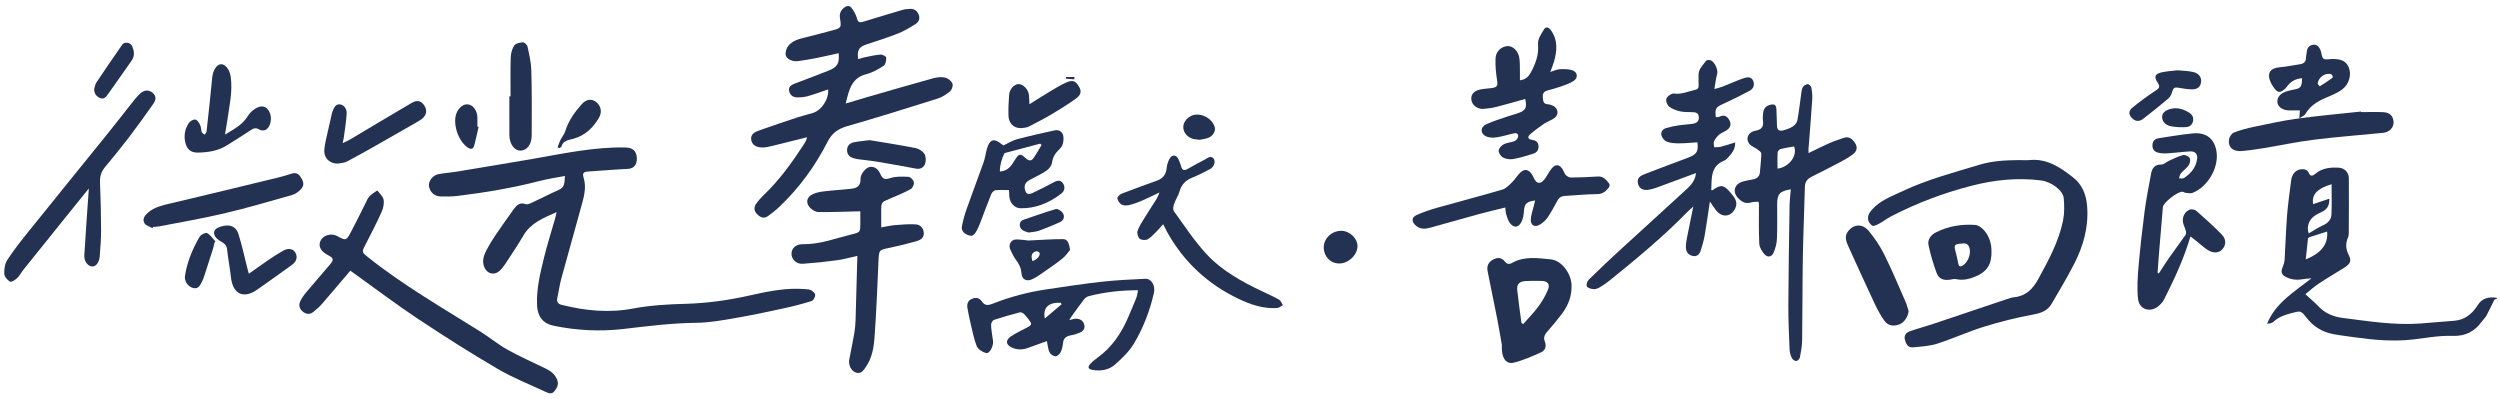 <svg width="414" height="66" viewBox="0 0 414 66" fill="none" xmlns="http://www.w3.org/2000/svg">
<path fill-rule="evenodd" clip-rule="evenodd" d="M413.466 49.491C413.256 49.56 413.045 49.628 413.076 49.618C412.585 50.609 412.187 51.465 411.739 52.293C411.561 52.621 411.259 52.878 411.038 53.186C409.819 54.888 408.297 55.707 406.081 55.624C403.951 55.544 401.798 55.962 399.66 56.211C396.419 56.587 393.206 56.32 389.998 55.863C388.788 55.691 387.572 55.553 386.372 55.328C384.558 54.987 383.081 54.062 381.944 52.592C381.054 51.442 380.989 51.459 379.593 51.817C378.453 52.109 377.368 52.46 376.479 53.294C376.233 53.524 375.819 53.574 375.426 53.617C376.822 50.179 379.852 48.375 382.787 46.09C382.16 46.149 381.751 46.158 381.354 46.231C380.346 46.417 379.388 46.318 378.474 45.832C377.8 45.474 377.702 44.974 377.986 44.296C378.16 43.881 378.306 43.428 378.334 42.983C378.483 40.567 378.541 38.144 378.731 35.73C378.886 33.761 379.175 31.802 379.419 29.841C379.538 28.882 380.144 28.159 380.942 28.048C381.511 27.968 382.073 28.03 382.346 28.651C382.616 29.267 382.989 29.143 383.372 28.814C384.52 27.827 385.895 27.689 387.311 27.77C388.24 27.823 388.96 28.552 388.967 29.485C388.99 32.544 388.969 35.605 388.957 38.664C388.956 38.865 388.932 39.084 388.853 39.265C388.41 40.276 388.422 41.198 388.955 42.234C389.468 43.234 389.2 43.702 388.13 44.383C386.755 45.257 385.336 46.061 383.981 46.965C383.165 47.508 382.437 48.183 381.765 48.722C382.511 49.407 383.267 50.023 383.93 50.727C385.031 51.896 386.423 52.458 387.944 52.648C392.213 53.183 396.475 53.889 400.806 53.57C402.691 53.431 404.575 53.266 406.46 53.114C408.185 52.974 409.409 51.957 410.257 50.601C411.073 49.295 412.155 49.136 413.466 49.317C413.466 49.375 413.466 49.433 413.466 49.491ZM386.111 30.503C383.631 31.244 382.79 32.295 383.057 33.804C383.933 33.509 384.807 33.216 385.73 32.906C385.798 34.156 385.252 34.778 384.335 35.166C383.964 35.324 383.599 35.522 383.272 35.757C382.296 36.456 381.94 37.657 382.331 38.645C383.123 38.191 383.894 37.664 384.734 37.292C385.549 36.931 386.048 36.339 386.087 35.521C386.166 33.871 386.111 32.215 386.111 30.503ZM385.372 38.341C384.364 38.66 383.408 38.955 382.458 39.272C382.348 39.309 382.21 39.454 382.197 39.563C382.067 40.652 381.96 41.745 381.835 42.944C384.135 42.063 385.607 40.568 385.372 38.341Z" fill="#233253"/>
<path fill-rule="evenodd" clip-rule="evenodd" d="M93.555 29.135C92.093 29.421 90.72 29.619 89.385 29.963C84.899 31.119 80.346 31.891 75.753 32.444C74.832 32.554 73.892 32.556 72.962 32.538C71.927 32.519 71.145 31.762 71.029 30.767C70.942 30.025 71.638 29.045 72.537 28.857C73.585 28.637 74.667 28.583 75.726 28.408C79.936 27.712 84.146 27.015 88.35 26.287C93.359 25.418 98.338 24.335 103.466 24.417C104.264 24.43 104.977 24.626 105.29 25.348C105.496 25.821 105.52 26.482 105.364 26.977C105.185 27.548 104.717 27.932 103.976 27.966C101.768 28.069 99.564 28.268 97.356 28.408C96.685 28.451 96.409 28.666 96.64 29.393C97.182 31.101 96.65 32.745 96.209 34.371C95.142 38.301 94.016 42.215 92.949 46.145C92.668 47.182 92.533 48.258 92.297 49.309C92.153 49.951 92.374 50.326 92.996 50.481C96.897 51.453 100.787 51.857 104.82 51.095C107.662 50.557 110.597 50.39 113.497 50.312C117.123 50.214 120.667 49.715 124.195 48.918C127.228 48.233 130.284 47.604 133.432 47.888C133.746 47.916 134.101 47.926 134.354 48.081C134.635 48.253 135.017 48.594 135.002 48.84C134.981 49.196 134.711 49.751 134.427 49.84C132.937 50.309 131.419 50.706 129.892 51.038C127.167 51.628 124.439 52.215 121.693 52.686C119.577 53.05 117.432 53.433 115.295 53.457C111.263 53.501 107.288 54.002 103.299 54.472C99.398 54.931 95.505 54.736 91.655 53.936C89.909 53.574 89.023 52.401 88.937 50.578C88.808 47.829 89.473 45.196 90.115 42.57C90.646 40.399 91.333 38.267 91.946 36.115C92.023 35.847 92.073 35.572 92.175 35.125C89.982 36.1 87.915 36.898 86.687 38.988C85.742 40.595 84.701 42.145 83.678 43.703C83.393 44.137 83.061 44.562 82.672 44.9C81.804 45.655 80.638 45.318 80.201 44.245C79.798 43.257 80.083 42.341 80.531 41.476C80.972 40.625 81.474 39.799 82.012 39.004C83.007 37.532 84.039 36.085 85.073 34.64C85.552 33.97 86.085 33.456 87.052 33.806C87.338 33.909 87.777 33.702 88.105 33.55C89.604 32.853 91.075 32.093 92.585 31.42C93.592 30.97 93.462 30.124 93.555 29.135Z" fill="#233253"/>
<path fill-rule="evenodd" clip-rule="evenodd" d="M137.135 14.813C136.015 15.189 134.904 15.601 133.768 15.925C133.218 16.082 132.621 16.127 132.046 16.127C131.376 16.128 130.847 15.79 130.686 15.111C130.51 14.372 131.057 14.058 131.618 13.84C133.486 13.114 135.374 12.44 137.232 11.69C138.694 11.1 139.057 10.431 138.871 8.811C137.656 9.078 136.454 9.362 135.243 9.602C134.217 9.805 133.185 9.989 132.148 10.123C131.187 10.247 130.154 9.735 130.095 9.035C130.056 8.572 130.237 7.991 130.523 7.621C131.261 6.666 132.41 6.438 133.518 6.162C135.011 5.79 136.495 5.387 137.982 4.994C139.256 4.658 139.359 4.527 139.115 3.141C138.973 2.333 139.16 1.73 139.833 1.234C140.313 0.881 140.745 0.919 141.048 1.353C141.408 1.869 141.764 2.44 141.91 3.039C142.081 3.746 142.406 3.77 142.969 3.596C145.132 2.93 147.298 2.272 149.47 1.634C149.854 1.522 150.268 1.496 150.671 1.472C151.352 1.432 151.837 1.729 152.115 2.371C152.414 3.061 152.149 3.635 151.615 3.979C150.692 4.572 149.73 5.142 148.714 5.545C147.014 6.219 145.266 6.774 143.526 7.341C142.246 7.758 141.896 8.291 142.118 9.796C142.479 9.689 142.821 9.559 143.174 9.489C144.05 9.314 144.927 9.107 145.813 9.039C146.131 9.014 146.748 9.337 146.755 9.519C146.773 9.982 146.666 10.675 146.352 10.881C145.462 11.465 144.486 12.021 143.466 12.281C140.963 12.919 140.599 14.936 140.05 17.139C141.364 16.748 142.515 16.398 143.671 16.065C147.296 15.019 150.917 13.961 154.554 12.957C155.184 12.783 155.911 12.714 156.535 12.854C156.998 12.958 157.536 13.407 157.725 13.84C157.865 14.163 157.633 14.864 157.332 15.119C156.726 15.631 156.005 16.094 155.254 16.331C150.296 17.895 145.332 19.449 140.334 20.882C138.824 21.316 137.784 22.023 137.063 23.443C135.002 27.504 132.336 31.14 129.03 34.283C128.462 34.822 127.831 35.3 127.2 35.766C126.492 36.288 125.889 35.994 125.348 35.438C124.809 34.884 124.838 34.269 125.251 33.695C125.623 33.178 126.059 32.698 126.52 32.256C129.107 29.778 131.172 26.889 133.121 23.905C133.263 23.687 133.386 23.454 133.499 23.218C133.561 23.09 133.581 22.943 133.64 22.73C131.771 23.198 129.96 23.657 128.145 24.101C127.611 24.231 127.07 24.371 126.525 24.414C125.364 24.505 124.542 24.048 124.405 23.183C124.244 22.158 125.073 21.833 125.805 21.571C127.911 20.818 130.034 20.111 132.157 19.409C132.956 19.145 133.779 18.958 134.586 18.718C136.061 18.276 137.296 16.371 137.135 14.813Z" fill="#233253"/>
<path fill-rule="evenodd" clip-rule="evenodd" d="M334.378 26.512C334.961 26.512 335.548 26.559 336.125 26.504C339.011 26.227 341.202 27.736 343.296 29.372C344.842 30.58 345.501 32.286 345.639 34.259C345.878 37.667 344.983 40.8 343.452 43.766C342.305 45.988 341.014 48.136 339.754 50.297C339.072 51.465 338.003 51.854 336.662 52.098C333.929 52.594 331.216 53.277 328.561 54.099C325.931 54.913 323.41 56.079 320.787 56.919C319.514 57.327 318.121 57.39 316.773 57.519C315.944 57.599 315.631 56.944 315.451 56.259C315.269 55.563 315.642 55.087 316.228 54.877C317.482 54.429 318.773 54.091 320.036 53.669C324.138 52.3 328.233 50.913 332.332 49.538C332.718 49.409 333.112 49.262 333.511 49.225C335.456 49.044 336.615 47.889 337.513 46.25C339.22 43.13 340.937 40.012 341.647 36.489C341.885 35.309 341.861 34.043 341.755 32.834C341.642 31.531 339.711 30.094 337.98 29.878C334.12 29.395 330.337 29.779 326.569 30.742C321.902 31.936 317.433 33.616 313.161 35.83C312.492 36.177 311.89 36.652 311.227 37.013C310.865 37.209 310.3 37.52 310.073 37.379C309.49 37.019 309.192 36.361 309.416 35.636C309.514 35.318 309.736 35.02 309.959 34.763C311.327 33.186 313.25 32.514 315.06 31.658C319.152 29.721 323.511 28.581 327.821 27.276C329.988 26.62 332.168 26.535 334.378 26.512Z" fill="#233253"/>
<path fill-rule="evenodd" clip-rule="evenodd" d="M280.861 28.655C278.932 29.37 277.149 30.04 275.359 30.691C274.624 30.958 273.89 31.266 273.128 31.409C272.096 31.603 271.469 31.234 271.256 30.429C271.005 29.481 271.675 29.097 272.373 28.826C274.702 27.923 277.044 27.053 279.384 26.177C280.987 25.576 281.284 25.143 281.094 23.568C280.066 23.631 279.033 23.738 278 23.74C277.339 23.741 276.64 23.69 276.031 23.465C275.653 23.325 275.264 22.859 275.144 22.46C274.965 21.864 275.338 21.373 275.942 21.199C276.609 21.007 277.293 20.864 277.979 20.758C278.724 20.643 279.482 20.613 280.231 20.514C281.161 20.392 281.51 19.893 281.244 18.997C281.19 18.812 280.847 18.621 280.621 18.598C279.869 18.522 279.09 18.615 278.357 18.466C277.671 18.326 276.949 18.07 276.401 17.655C276.076 17.408 275.816 16.655 275.96 16.313C276.127 15.917 276.808 15.439 277.199 15.492C278.454 15.66 279.53 15.145 280.679 14.89C281.138 14.789 281.319 14.603 281.291 14.133C281.258 13.581 281.296 13.024 281.278 12.47C281.244 11.426 282.004 10.796 282.54 10.06C282.633 9.931 282.984 9.912 283.19 9.959C283.923 10.125 284.571 11.585 284.358 12.3C284.149 13 284.079 13.742 283.897 14.748C284.541 14.559 284.912 14.479 285.26 14.342C286.42 13.885 287.558 13.364 288.735 12.955C289.303 12.758 290.026 12.649 290.331 13.386C290.604 14.046 290.384 14.694 289.731 15.037C288.294 15.791 286.847 16.531 285.369 17.197C284.141 17.75 283.979 17.936 284.139 19.403C284.351 19.377 284.591 19.406 284.769 19.314C285.512 18.935 286.005 19.243 286.366 19.873C286.748 20.538 286.576 21.122 285.965 21.546C285.561 21.826 285.065 21.984 284.694 22.297C284.345 22.593 284.034 22.988 283.846 23.403C283.724 23.672 283.852 24.056 283.868 24.388C284.234 24.363 284.614 24.393 284.963 24.304C285.725 24.11 286.472 23.855 287.353 23.586C287.362 24.817 286.736 25.441 286.164 26.085C285.991 26.278 285.793 26.494 285.562 26.584C283.205 27.505 283.483 29.566 283.384 31.482C283.479 31.491 283.553 31.522 283.587 31.498C284.946 30.533 285.465 30.566 286.583 31.918C287.177 32.637 287.89 33.414 287.36 34.502C286.652 35.958 285.164 36.097 284.154 34.798C283.804 34.349 283.501 33.862 283.156 33.364C282.868 35.28 282.621 37.115 282.306 38.938C282.158 39.794 281.914 40.638 281.645 41.466C281.456 42.047 281.09 42.528 280.362 42.397C279.588 42.256 279.207 41.703 279.182 40.974C279.163 40.399 279.28 39.812 279.39 39.241C279.696 37.649 280.03 36.062 280.408 34.205C279.979 34.596 279.689 34.833 279.43 35.099C275.452 39.18 271.069 42.8 266.647 46.376C266.105 46.815 265.529 47.22 264.931 47.575C264.618 47.761 264.212 47.915 263.865 47.885C263.474 47.85 262.915 47.686 262.776 47.406C262.647 47.145 262.861 46.54 263.12 46.287C264.91 44.536 266.734 42.818 268.579 41.125C272.164 37.834 275.785 34.582 279.357 31.276C280.057 30.627 280.736 29.885 280.861 28.655Z" fill="#233253"/>
<path fill-rule="evenodd" clip-rule="evenodd" d="M299.488 25.356C300.732 24.756 301.836 24.19 302.969 23.691C303.737 23.353 304.543 23.099 305.339 22.827C306.24 22.518 306.784 23.048 307.215 23.714C307.677 24.43 307.459 25.091 306.829 25.561C306.203 26.028 305.523 26.431 304.832 26.797C303.239 27.641 301.631 28.458 300.016 29.261C299.299 29.617 298.908 30.103 298.888 30.955C298.795 34.865 298.615 38.773 298.549 42.683C298.472 47.237 298.499 51.793 298.436 56.348C298.422 57.3 298.244 58.257 298.063 59.195C298.016 59.437 297.669 59.783 297.453 59.788C297.206 59.793 296.839 59.526 296.724 59.282C296.517 58.848 296.375 58.345 296.355 57.865C296.256 55.415 296.137 52.964 296.149 50.514C296.175 45.026 296.267 39.538 296.353 34.05C296.367 33.157 296.485 32.265 296.557 31.349C294.685 31.667 294.296 32.131 294.299 33.883C294.302 35.781 294.34 37.681 294.259 39.576C294.226 40.339 294.006 41.127 293.711 41.838C293.419 42.541 292.736 42.691 292.229 42.137C291.794 41.661 291.367 40.977 291.337 40.365C291.227 38.151 291.287 35.929 291.281 33.709C291.281 33.654 291.249 33.599 291.188 33.398C290.806 33.434 290.372 33.404 289.984 33.525C289.054 33.815 288.382 33.399 287.808 32.78C286.875 31.776 287.198 30.529 288.503 30.099C289.106 29.901 289.749 29.831 290.371 29.69C291.003 29.548 291.394 29.189 291.444 28.499C291.517 27.482 291.658 26.468 291.675 25.451C291.678 25.222 291.32 24.946 291.076 24.762C290.618 24.419 289.995 24.225 289.667 23.796C289.02 22.951 289.503 21.856 290.686 21.651C291.785 21.461 292.077 20.938 291.942 19.936C291.887 19.536 291.931 19.117 291.976 18.712C292.049 18.05 292.375 17.575 293.051 17.381C293.848 17.153 294.146 17.352 294.178 18.174C294.213 19.076 294.228 19.98 294.27 20.882C294.304 21.616 294.78 21.747 295.365 21.573C295.892 21.416 296.442 21.246 296.89 20.945C297.228 20.717 297.58 20.302 297.65 19.919C297.922 18.43 298.078 16.921 298.293 15.421C298.342 15.077 298.377 14.693 298.557 14.419C298.716 14.177 299.066 13.941 299.337 13.933C299.547 13.927 299.912 14.251 299.955 14.477C300.079 15.13 300.151 15.812 300.108 16.474C299.928 19.208 299.698 21.939 299.489 24.672C299.476 24.841 299.488 25.011 299.488 25.356ZM297.111 24.258C296.367 24.388 295.649 24.479 294.952 24.655C294.725 24.712 294.397 24.981 294.384 25.17C294.325 26.08 294.358 26.997 294.358 27.914C295.786 27.819 297.761 26.169 297.111 24.258Z" fill="#233253"/>
<path fill-rule="evenodd" clip-rule="evenodd" d="M58.008 44.825C56.394 46.726 54.86 48.554 53.297 50.357C52.899 50.816 52.423 51.213 51.956 51.607C51.396 52.082 50.805 52.099 50.204 51.649C49.607 51.202 49.42 50.578 49.698 49.945C49.96 49.348 50.379 48.803 50.801 48.296C52.072 46.775 53.391 45.295 54.664 43.776C55.32 42.992 55.243 42.729 54.359 42.273C54.229 42.206 54.101 42.136 53.978 42.059C52.964 41.431 52.658 40.55 53.163 39.717C53.652 38.911 54.932 38.597 55.803 39.071C57.308 39.889 57.331 39.901 58.166 38.323C58.969 36.807 59.716 35.26 60.494 33.73C60.705 33.315 60.871 32.848 61.179 32.519C61.547 32.126 62.045 31.855 62.487 31.532C62.848 32.032 63.416 32.494 63.518 33.043C63.637 33.681 63.484 34.457 63.21 35.064C62.373 36.92 61.445 38.736 60.507 40.544C59.889 41.737 59.905 41.768 60.949 42.599C66.8 47.26 73.273 50.972 79.584 54.934C81.087 55.878 82.467 57.031 84.013 57.893C86.066 59.037 88.222 59.997 90.341 61.022C91.177 61.427 91.875 61.936 92.25 62.841C92.57 63.61 92.286 64.179 91.83 64.764C91.391 65.327 90.877 65.134 90.412 64.918C87.727 63.669 84.951 62.573 82.405 61.082C77.91 58.45 73.504 55.655 69.165 52.771C65.555 50.371 62.096 47.745 58.569 45.219C58.384 45.086 58.195 44.956 58.008 44.825Z" fill="#233253"/>
<path fill-rule="evenodd" clip-rule="evenodd" d="M142.47 34.99C140.034 35.046 137.776 35.146 135.519 35.112C135.028 35.105 134.425 34.723 134.082 34.33C133.416 33.567 133.582 32.686 134.487 32.209C135.079 31.896 135.799 31.768 136.477 31.686C138.031 31.497 139.601 31.427 141.154 31.232C142.028 31.122 142.545 30.636 142.5 29.626C142.466 28.847 143.385 27.713 144.091 27.637C144.965 27.544 145.49 28.146 145.812 28.863C146.167 29.653 146.54 29.786 147.425 29.495C148.372 29.184 149.465 29.228 150.485 29.287C150.805 29.305 151.285 29.84 151.344 30.196C151.401 30.543 151.115 31.15 150.804 31.32C149.686 31.929 148.506 32.429 147.328 32.917C145.959 33.485 145.935 33.48 145.932 34.937C145.931 35.779 145.932 36.621 145.932 37.657C146.757 37.515 147.474 37.339 148.201 37.279C149.35 37.186 150.509 37.085 151.654 37.157C152.279 37.195 152.836 37.613 152.958 38.373C153.111 39.322 152.507 39.734 151.779 39.939C150.298 40.357 148.802 40.731 147.296 41.041C145.561 41.397 145.559 41.403 145.481 43.175C145.293 47.43 145.124 51.687 144.817 55.934C144.697 57.605 144.396 59.305 143.398 60.748C142.987 61.341 142.577 62.03 141.652 61.667C140.939 61.387 140.472 60.424 140.637 59.544C140.909 58.086 141.225 56.635 141.475 55.173C141.602 54.429 141.662 53.668 141.686 52.913C141.795 49.447 141.88 45.98 141.977 42.374C140.823 42.627 139.718 42.946 138.591 43.1C136.722 43.355 134.842 43.549 132.961 43.681C131.896 43.755 131.088 42.978 131.074 42.056C131.06 41.102 131.806 40.42 132.952 40.439C135.798 40.487 138.422 39.451 141.121 38.79C142.467 38.461 142.458 38.415 142.469 37.024C142.474 36.3 142.47 35.576 142.47 34.99Z" fill="#233253"/>
<path fill-rule="evenodd" clip-rule="evenodd" d="M188.461 48.062C185.563 48.065 182.915 48.38 180.311 49.036C180.025 49.108 179.722 49.319 179.539 49.553C178.827 50.466 178.159 51.412 177.48 52.349C177.364 52.508 177.272 52.684 177.064 53.022C177.496 52.912 177.757 52.803 178.023 52.787C178.681 52.746 179.253 52.952 179.506 53.613C179.756 54.265 179.481 54.779 178.879 55.055C178.411 55.269 177.904 55.428 177.398 55.517C176.626 55.652 176.112 55.956 176.031 56.827C175.983 57.342 175.869 57.883 175.637 58.337C175.481 58.644 175.059 59.016 174.774 59.001C174.428 58.984 173.953 58.66 173.802 58.341C173.551 57.812 173.514 57.182 173.365 56.489C172.331 56.86 171.327 57.206 170.334 57.582C169.426 57.925 168.544 57.981 167.626 57.584C166.582 57.132 166.433 56.377 167.393 55.721C168.229 55.15 169.162 54.72 170.063 54.248C170.88 53.819 170.933 53.663 170.384 52.952C170.117 52.607 169.851 52.253 169.532 51.961C169.369 51.812 169.06 51.678 168.868 51.729C167.436 52.108 166.008 52.506 164.603 52.974C164.371 53.051 164.121 53.502 164.125 53.778C164.134 54.501 164.276 55.222 164.368 55.943C164.394 56.145 164.447 56.345 164.456 56.547C164.494 57.404 163.858 58.597 163.306 58.465C162.711 58.322 161.947 57.841 161.743 57.317C161.231 56.004 160.982 54.586 160.651 53.205C160.481 52.498 160.354 51.779 160.216 51.064C160.086 50.393 160.25 49.819 160.896 49.516C161.54 49.214 162.174 49.275 162.597 49.914C163.092 50.662 163.648 50.587 164.397 50.29C167.294 49.144 170.297 48.357 173.38 47.906C176.399 47.463 179.415 46.99 182.446 46.655C184.844 46.39 187.261 46.279 189.673 46.167C190.67 46.12 191.37 47.301 191.092 48.504C190.407 51.477 189.325 54.324 187.762 56.923C186.972 58.237 185.788 59.36 184.624 60.389C183.609 61.286 182.263 61.49 180.914 61.252C180.184 61.123 180.074 60.798 180.568 60.245C180.914 59.859 181.337 59.534 181.759 59.228C184.119 57.515 185.689 55.204 186.82 52.558C187.277 51.489 187.741 50.423 188.168 49.342C188.31 48.981 188.347 48.578 188.461 48.062ZM175.807 50.378C175.751 50.297 175.696 50.216 175.641 50.135C173.653 50.057 172.675 50.906 173.017 52.746C174.02 51.895 174.913 51.136 175.807 50.378Z" fill="#233253"/>
<path fill-rule="evenodd" clip-rule="evenodd" d="M357.511 45.276C358.046 44.455 358.557 43.618 359.119 42.817C360.035 41.51 360.992 40.231 361.91 38.925C362.017 38.773 362.049 38.506 362.003 38.32C361.905 37.928 361.727 37.556 361.592 37.171C361.247 36.186 361.686 35.044 362.645 34.705C362.952 34.596 363.487 34.717 363.739 34.938C365.158 36.186 366.569 37.451 367.889 38.803C368.688 39.622 368.659 40.513 368.05 41.247C367.524 41.883 366.585 42.013 365.667 41.439C364.957 40.996 364.341 40.402 363.68 39.879C363.372 39.635 363.057 39.401 362.735 39.154C361.643 42.886 360.042 46.272 358.355 49.619C358.152 50.022 357.809 50.383 357.46 50.678C356.082 51.842 354.253 51.272 354.057 49.482C353.872 47.791 353.979 46.049 354.125 44.344C354.392 41.238 354.735 38.137 355.139 35.046C355.415 32.942 355.832 30.854 356.22 28.766C356.388 27.865 356.799 27.234 357.904 27.249C358.333 27.255 358.759 26.816 359.203 26.616C359.96 26.276 360.709 25.886 361.504 25.682C361.825 25.599 362.427 25.853 362.591 26.134C362.759 26.422 362.674 27.019 362.47 27.326C362.121 27.848 361.563 28.225 361.151 28.712C360.973 28.922 360.94 29.254 360.841 29.531C361.115 29.521 361.454 29.614 361.652 29.486C362.817 28.732 363.669 27.715 363.846 26.291C363.947 25.473 363.497 25.027 362.643 25.074C361.425 25.142 360.213 25.314 358.995 25.39C358.454 25.424 357.888 25.408 357.367 25.277C356.801 25.135 356.421 24.742 356.443 24.068C356.464 23.412 356.789 23.01 357.406 22.904C358.779 22.67 360.159 22.474 361.538 22.273C362.028 22.201 362.522 22.165 363.014 22.105C365.349 21.82 366.835 23.003 367.085 25.349C367.362 27.939 365.517 31.01 363.07 31.946C362.735 32.074 362.3 31.962 361.914 31.926C361.748 31.911 361.594 31.767 361.428 31.751C360.652 31.673 358.241 33.535 358.173 34.295C357.936 36.939 357.724 39.585 357.509 42.231C357.429 43.212 357.365 44.193 357.294 45.174C357.366 45.208 357.439 45.242 357.511 45.276Z" fill="#233253"/>
<path fill-rule="evenodd" clip-rule="evenodd" d="M251.701 13.294C252.631 13.184 253.127 12.692 253.488 12.031C254.267 10.605 254.837 9.1 254.699 7.452C254.608 6.372 255.257 5.634 255.715 4.825C255.954 4.404 256.445 4.487 256.787 4.951C258.021 6.628 257.863 8.436 257.319 10.282C257.175 10.77 256.976 11.242 256.732 11.917C257.386 11.717 257.841 11.475 258.302 11.461C259.027 11.438 259.818 11.414 260.468 11.674C261.291 12.003 261.334 12.922 260.583 13.41C259.963 13.814 259.23 14.061 258.523 14.312C257.759 14.583 256.968 14.781 256.187 15.006C255.544 15.191 255.433 15.679 255.493 16.244C255.546 16.748 255.614 17.248 256.315 17.264C256.568 17.269 256.826 17.373 257.07 17.465C257.978 17.806 258.232 18.867 257.485 19.487C256.986 19.901 256.303 20.085 255.758 20.454C254.929 21.015 254.11 21.604 253.362 22.267C252.969 22.615 252.958 23.045 253.669 23.148C254.251 23.231 254.718 23.459 254.779 24.164C254.84 24.883 254.447 25.284 253.855 25.47C252.777 25.809 251.688 26.143 250.578 26.34C250.044 26.435 249.387 26.338 248.909 26.09C248.545 25.901 248.16 25.327 248.177 24.942C248.194 24.568 248.643 24.082 249.025 23.887C249.579 23.604 250.267 23.596 250.85 23.354C251.108 23.246 251.387 22.865 251.411 22.587C251.456 22.083 251.06 21.991 250.625 22.096C249.694 22.32 248.771 22.601 247.827 22.743C247.283 22.825 246.65 22.814 246.152 22.611C245.145 22.199 245.078 21.077 246.06 20.614C247.284 20.038 248.6 19.655 249.882 19.205C250.374 19.032 250.889 18.926 251.379 18.748C252.683 18.272 252.882 17.87 252.58 16.388C250.992 16.829 249.413 17.294 247.818 17.698C247.116 17.876 246.387 17.976 245.664 18.031C244.679 18.106 243.786 17.419 243.664 16.572C243.533 15.664 244.038 15.044 245.181 14.808C245.775 14.685 246.391 14.674 246.994 14.588C247.977 14.448 248.056 14.194 247.908 13.25C247.725 12.082 247.616 10.883 247.658 9.704C247.701 8.514 248.593 7.703 249.651 7.63C250.464 7.573 251.348 8.349 251.575 9.467C251.712 10.143 251.676 10.855 251.698 11.552C251.715 12.1 251.701 12.649 251.701 13.294Z" fill="#233253"/>
<path fill-rule="evenodd" clip-rule="evenodd" d="M14.712 31.205C13.383 32.852 12.198 34.318 11.017 35.786C8.641 38.737 6.265 41.686 3.897 44.643C3.533 45.097 3.268 45.644 2.854 46.04C2.532 46.348 1.892 46.767 1.67 46.643C1.229 46.396 0.728 45.819 0.708 45.357C0.673 44.587 0.799 43.67 1.207 43.045C2.27 41.416 3.486 39.882 4.707 38.363C9.108 32.889 13.541 27.442 17.95 21.975C19.413 20.161 20.835 18.314 22.286 16.489C22.557 16.148 22.856 15.824 23.173 15.525C23.874 14.866 24.626 14.823 25.279 15.371C25.987 15.967 25.782 16.637 25.354 17.241C24.041 19.096 22.723 20.949 21.346 22.755C20.056 24.445 18.702 26.088 17.346 27.728C16.732 28.47 16.526 29.27 16.564 30.23C16.67 32.882 16.731 35.537 16.74 38.191C16.744 39.588 16.622 40.987 16.521 42.383C16.445 43.437 15.899 44.16 15.272 44.131C14.538 44.096 13.903 43.285 13.965 42.24C14.179 38.64 14.448 35.044 14.712 31.205Z" fill="#233253"/>
<path fill-rule="evenodd" clip-rule="evenodd" d="M248.703 57.096C248.5 55.948 248.248 54.4 247.949 52.862C247.431 50.208 246.881 47.561 246.349 44.91C246.18 44.067 246.465 43.421 247.226 43.002C247.986 42.583 248.666 42.61 249.236 43.342C249.553 43.751 249.927 43.799 250.387 43.54C252.429 42.393 254.664 42.739 256.799 42.949C258.636 43.13 260.172 45.294 260.248 47.18C260.318 48.952 259.737 50.516 258.698 51.907C257.95 52.91 257.143 53.872 256.317 54.813C255.845 55.35 255.516 55.826 255.835 56.601C256.121 57.294 255.906 58.029 255.221 58.334C253.747 58.99 252.253 59.67 250.697 60.053C249.372 60.381 248.605 59.277 248.703 57.096ZM251.956 53.487C252.05 53.548 252.143 53.608 252.237 53.668C253.086 52.7 254.004 51.783 254.762 50.748C255.406 49.87 255.976 48.901 256.373 47.89C256.706 47.041 256.259 46.551 255.343 46.523C254.441 46.496 253.536 46.492 252.636 46.544C251.605 46.603 251.152 47.064 251.254 48.042C251.445 49.862 251.718 51.673 251.956 53.487Z" fill="#233253"/>
<path fill-rule="evenodd" clip-rule="evenodd" d="M192.622 37.127C192.226 37.568 191.973 37.882 191.687 38.163C191.169 38.671 190.69 39.258 190.08 39.616C189.745 39.813 189.052 39.775 188.75 39.543C188.456 39.318 188.253 38.646 188.368 38.283C188.599 37.551 189.046 36.88 189.453 36.213C190.136 35.096 190.864 34.007 191.556 32.895C191.717 32.637 191.808 32.335 192.009 31.874C190.903 32.395 189.989 32.856 189.05 33.257C188.385 33.54 187.696 33.797 186.994 33.959C186.592 34.052 186.067 34.064 185.733 33.874C185.398 33.683 185.093 33.214 185.042 32.832C185.012 32.605 185.45 32.186 185.76 32.065C187.701 31.31 189.662 30.608 191.622 29.904C192.607 29.55 193.09 28.87 193.201 27.828C193.257 27.293 193.422 26.728 193.691 26.265C194.106 25.55 194.784 25.616 195.152 26.361C195.344 26.75 195.487 27.168 195.607 27.587C195.783 28.198 196.103 28.293 196.639 27.989C197.599 27.445 198.571 26.918 199.549 26.406C199.988 26.177 200.466 25.701 200.947 26.231C201.368 26.694 201.07 27.634 200.389 27.998C199.416 28.517 198.425 29.015 197.405 29.43C196.328 29.868 195.65 30.568 195.327 31.706C195.122 32.425 194.668 33.069 194.423 33.781C194.296 34.147 194.208 34.712 194.397 34.973C196.121 37.353 197.744 39.838 199.72 41.994C202.305 44.814 205.654 46.65 209.092 48.278C210.011 48.713 210.944 49.127 211.824 49.633C212.11 49.797 212.245 50.224 212.45 50.53C212.14 50.694 211.838 50.98 211.518 51.003C209.244 51.165 207.151 50.462 205.138 49.504C200.075 47.095 196.123 43.47 193.359 38.568C193.124 38.15 192.921 37.714 192.622 37.127Z" fill="#233253"/>
<path fill-rule="evenodd" clip-rule="evenodd" d="M254.22 33.197C252.744 33.401 252.442 33.776 252.361 34.996C252.32 35.613 252.209 36.283 251.917 36.812C251.411 37.731 250.704 37.769 250.046 36.947C249.736 36.561 249.597 36.023 249.439 35.535C249.334 35.212 249.333 34.855 249.264 34.366C247.729 34.75 246.242 35.093 244.771 35.493C242.138 36.211 239.516 36.971 236.884 37.695C236.054 37.923 235.236 38.016 234.489 37.381C233.728 36.735 233.707 36.004 234.609 35.603C235.743 35.098 236.935 34.702 238.131 34.364C241.679 33.36 245.251 32.444 248.786 31.399C249.413 31.213 249.95 30.619 250.451 30.133C250.946 29.652 251.285 29.004 251.798 28.547C252.499 27.924 253.08 28.044 253.637 28.803C253.79 29.012 253.9 29.256 254.011 29.493C254.474 30.48 255.104 30.558 255.79 29.662C256.195 29.132 256.479 28.509 256.888 27.983C257.587 27.083 258.285 27.164 258.842 28.161C258.999 28.441 259.087 28.784 259.306 28.995C259.523 29.205 259.866 29.403 260.151 29.4C261.634 29.383 263.12 29.334 264.599 29.23C265.555 29.162 266.005 29.82 266.496 30.419C266.592 30.536 266.546 30.898 266.432 31.04C265.941 31.656 265.428 32.142 264.496 32.147C262.695 32.157 260.896 32.35 259.096 32.449C258.463 32.483 258.117 32.823 257.833 33.36C257.344 34.285 256.836 35.207 256.246 36.07C255.945 36.511 255.489 36.88 255.033 37.175C254.206 37.711 253.463 37.344 253.498 36.373C253.524 35.639 253.803 34.913 253.974 34.184C254.042 33.889 254.12 33.597 254.22 33.197Z" fill="#233253"/>
<path fill-rule="evenodd" clip-rule="evenodd" d="M167.089 31.477C166.241 31.477 165.524 31.416 164.826 31.508C164.569 31.542 164.257 31.892 164.145 32.169C163.511 33.731 162.935 35.318 162.328 36.892C162.161 37.326 161.989 37.765 161.757 38.166C161.485 38.635 161.197 39.214 160.508 38.998C159.773 38.767 159.127 38.321 159.3 37.43C159.491 36.438 159.774 35.456 160.111 34.503C161.01 31.957 161.979 29.436 162.878 26.89C163.137 26.154 163.224 25.359 163.443 24.606C163.895 23.053 164.619 22.842 165.861 23.865C165.995 23.976 166.141 24.072 166.164 24.089C166.969 23.711 167.661 23.258 168.419 23.056C170.461 22.511 172.528 22.062 174.592 21.601C175.229 21.458 175.828 21.7 176.029 22.305C176.183 22.771 176.125 23.358 175.999 23.849C175.905 24.217 175.592 24.559 175.306 24.841C174.706 25.434 174.331 26.081 174.213 26.954C174.152 27.404 173.766 27.911 173.382 28.195C172.71 28.692 171.926 29.035 171.189 29.445C170.835 29.642 170.449 29.801 170.136 30.052C169.571 30.507 169.603 31.164 169.844 31.734C170.09 32.317 170.647 32.117 171.062 31.922C172.188 31.391 173.308 30.843 174.395 30.239C174.999 29.903 175.582 29.723 176.018 30.342C176.435 30.935 176.319 31.617 175.736 32.065C173.747 33.594 171.53 34.542 168.974 34.487C168.032 34.467 167.241 33.617 167.146 32.59C167.109 32.19 167.104 31.788 167.089 31.477ZM172.482 24.012C172.404 23.939 172.325 23.865 172.246 23.791C170.353 24.291 168.459 24.789 166.567 25.294C166.463 25.322 166.323 25.384 166.285 25.468C165.876 26.379 165.568 27.314 165.579 28.41C165.862 28.362 166.002 28.347 166.136 28.312C167.17 28.047 167.618 27.193 168.134 26.376C168.736 25.424 169.019 25.417 169.812 26.161C170.21 26.534 170.692 26.785 171.084 26.259C171.608 25.554 172.021 24.765 172.482 24.012Z" fill="#233253"/>
<path fill-rule="evenodd" clip-rule="evenodd" d="M390.993 18.562C392.216 18.562 393.44 18.52 394.66 18.575C395.775 18.624 396.35 19.241 396.376 20.259C396.399 21.141 395.662 21.899 394.646 21.999C390.826 22.375 386.997 22.664 383.189 23.135C380.425 23.477 377.692 24.068 374.94 24.521C373.707 24.724 372.467 24.912 371.222 25.011C369.789 25.126 368.954 24.396 369.114 23.141C369.169 22.705 369.545 22.106 369.922 21.955C370.988 21.529 372.119 21.238 373.247 21.002C375.632 20.505 378.017 19.973 380.428 19.644C383.935 19.166 387.464 18.854 390.984 18.472C390.988 18.502 390.99 18.532 390.993 18.562Z" fill="#233253"/>
<path fill-rule="evenodd" clip-rule="evenodd" d="M25.242 37.778C24.79 37.518 24.154 37.366 23.926 36.974C23.512 36.264 23.989 35.649 24.559 35.168C25.597 34.294 26.856 34.01 28.142 33.708C34.126 32.304 40.097 30.845 46.07 29.396C46.774 29.225 47.474 29.027 48.158 28.791C48.786 28.574 49.319 28.633 49.705 29.195C50.13 29.815 50.509 30.53 49.943 31.201C49.553 31.663 48.993 32.109 48.425 32.272C44.686 33.344 40.947 34.434 37.164 35.328C33.58 36.174 29.941 36.789 26.324 37.497C26.012 37.558 25.687 37.551 25.368 37.575C25.326 37.643 25.284 37.71 25.242 37.778Z" fill="#233253"/>
<path fill-rule="evenodd" clip-rule="evenodd" d="M381.231 12.955C380.243 13.02 379.5 13.407 378.906 14.097C378.735 14.296 378.594 14.524 378.404 14.7C377.596 15.447 377.142 15.389 376.521 14.471C376.342 14.206 376.159 13.937 376.029 13.648C375.353 12.144 375.914 11.273 377.535 11.136C378.655 11.041 379.764 10.808 380.878 10.636C381.5 10.541 381.875 10.241 381.871 9.551C381.869 9.234 381.984 8.919 382.004 8.6C382.047 7.911 382.44 7.488 383.072 7.413C383.756 7.331 384.11 7.836 384.317 8.423C384.474 8.864 384.471 9.487 384.774 9.717C385.07 9.942 385.665 9.777 386.129 9.772C387.279 9.76 388.397 9.88 388.929 11.096C389.467 12.326 389.022 13.937 387.894 14.788C387.301 15.236 386.609 15.578 385.919 15.863C384.289 16.535 382.707 17.231 381.774 18.876C381.621 19.146 381.227 19.279 380.762 19.602C380.806 18.997 380.831 18.665 380.859 18.282C380.227 18.282 379.631 18.289 379.037 18.28C378.053 18.264 377.284 17.753 377.155 17.04C377.01 16.242 377.532 15.511 378.522 15.175C378.933 15.036 379.359 14.93 379.786 14.85C381.025 14.618 381.167 14.452 381.231 12.955ZM383.811 13.892C383.865 13.954 384.128 14.306 384.164 14.284C384.892 13.841 385.602 13.363 386.288 12.856C386.34 12.817 386.239 12.381 386.122 12.33C385.21 11.934 383.901 12.718 383.811 13.892Z" fill="#233253"/>
<path fill-rule="evenodd" clip-rule="evenodd" d="M37.263 22.284C38.802 21.359 40.181 20.64 41.04 19.218C41.328 18.739 41.778 18.301 42.253 18.005C43.306 17.346 44.117 17.56 44.607 18.509C45.14 19.541 44.808 21.155 43.926 21.533C43.654 21.649 43.197 21.618 42.954 21.458C42.411 21.098 42.006 21.234 41.524 21.552C40.214 22.417 38.885 23.255 37.552 24.085C36.095 24.994 34.458 25.235 32.787 25.27C31.646 25.293 30.978 24.77 30.703 23.665C30.408 22.48 30.602 21.329 31.297 20.333C31.507 20.032 32.047 19.74 32.368 19.802C32.679 19.862 32.973 20.347 33.145 20.708C33.315 21.064 33.282 21.513 33.42 21.892C33.482 22.062 33.739 22.162 33.908 22.294C34.009 22.135 34.182 21.984 34.201 21.816C34.529 18.837 34.864 15.859 35.14 12.876C35.247 11.718 35.829 10.695 36.575 10.635C37.297 10.576 38.039 11.528 38.206 12.711C38.556 15.183 37.968 17.581 37.633 19.999C37.537 20.684 37.412 21.365 37.263 22.284Z" fill="#233253"/>
<path fill-rule="evenodd" clip-rule="evenodd" d="M316.065 51.515C315.994 52.405 315.363 53.381 314.593 53.693C313.624 54.086 312.675 53.974 312.064 53.131C311.389 52.201 310.853 51.155 310.361 50.11C308.939 47.09 307.567 44.047 306.183 41.01C305.77 40.102 305.319 39.175 306.09 38.233C307.027 37.089 308.444 37.012 309.471 38.252C310.463 39.449 311.354 40.776 312.045 42.168C313.322 44.743 314.428 47.404 315.586 50.037C315.794 50.508 315.907 51.021 316.065 51.515Z" fill="#233253"/>
<path fill-rule="evenodd" clip-rule="evenodd" d="M56.746 23.706C57.295 23.434 57.661 23.281 57.998 23.081C61.4 21.064 64.788 19.022 68.203 17.026C69.117 16.493 69.776 16.705 70.294 17.518C70.776 18.275 70.642 19.062 69.881 19.683C69.569 19.938 69.203 20.13 68.851 20.332C66.683 21.575 64.515 22.818 62.34 24.049C60.75 24.95 59.161 25.854 57.544 26.704C57.122 26.927 56.605 27.012 56.12 27.066C54.746 27.221 53.626 26.259 53.703 24.868C53.759 23.864 54.055 22.871 54.263 21.878C54.442 21.024 54.646 20.177 54.841 19.327C54.906 19.045 54.946 18.751 55.05 18.485C55.287 17.884 55.557 17.166 56.333 17.289C57.073 17.406 57.444 18.119 57.409 18.8C57.342 20.1 57.115 21.392 56.947 22.686C56.912 22.958 56.843 23.225 56.746 23.706Z" fill="#233253"/>
<path fill-rule="evenodd" clip-rule="evenodd" d="M329.787 41.481C329.878 43.741 329.063 44.987 327.152 45.785C326.123 46.214 325.065 46.482 323.925 46.221C323.634 46.155 323.298 46.255 322.988 46.305C321.871 46.484 321.079 46.211 320.698 45.188C320.144 43.7 319.695 42.158 319.363 40.603C319.16 39.657 319.771 38.893 320.595 38.477C322.637 37.446 324.846 37.09 327.102 37.248C327.644 37.285 328.263 37.779 328.645 38.233C329.496 39.245 329.788 40.501 329.787 41.481ZM324.988 40.325C323.591 40.409 323.515 40.535 323.889 41.848C324.054 42.428 324.16 43.026 324.281 43.619C324.368 44.044 324.533 44.262 324.99 43.995C325.86 43.486 326.38 42.201 326.176 41.206C326.028 40.486 325.631 40.229 324.988 40.325Z" fill="#233253"/>
<path fill-rule="evenodd" clip-rule="evenodd" d="M84.55 15.965C84.55 13.808 84.506 11.649 84.576 9.494C84.598 8.822 84.796 8.069 85.166 7.526C85.403 7.177 86.097 7.034 86.596 7.012C86.85 7.001 87.298 7.425 87.359 7.716C87.637 9.021 87.953 10.344 87.988 11.668C88.085 15.252 88.072 18.84 88.051 22.426C88.042 23.953 87.239 24.943 86.175 24.941C85.163 24.94 84.363 23.831 84.352 22.353C84.336 20.224 84.348 18.094 84.348 15.965C84.415 15.965 84.483 15.965 84.55 15.965Z" fill="#233253"/>
<path fill-rule="evenodd" clip-rule="evenodd" d="M41.213 45.328C42.435 44.469 43.537 43.673 44.661 42.91C45.383 42.421 46.125 41.957 46.881 41.523C47.679 41.064 48.464 41.169 48.842 41.728C49.334 42.454 49.171 43.271 48.367 43.85C46.457 45.229 44.541 46.599 42.612 47.95C40.308 49.566 38.551 48.708 38.236 45.87C38.066 44.338 37.772 42.82 37.607 41.288C37.532 40.596 37.133 40.299 36.604 39.994C36.227 39.777 35.819 39.487 35.614 39.122C35.251 38.475 35.509 37.938 36.201 37.654C37.466 37.134 38.98 37.107 39.499 38.785C40.098 40.721 40.523 42.711 41.025 44.677C41.067 44.839 41.118 44.998 41.213 45.328Z" fill="#233253"/>
<path fill-rule="evenodd" clip-rule="evenodd" d="M170.474 17.259C171.727 16.479 172.795 15.794 173.884 15.144C174.755 14.624 175.623 14.081 176.546 13.671C177.656 13.177 178.135 13.389 178.71 14.398C179.142 15.156 179.024 15.73 178.085 16.393C176.804 17.297 175.475 18.138 174.126 18.939C172.908 19.662 171.639 20.301 170.383 20.958C170.158 21.076 169.885 21.113 169.63 21.162C168.161 21.446 167.061 20.649 167.005 19.158C166.962 17.997 167.025 16.827 167.116 15.666C167.188 14.739 167.955 13.943 168.662 13.926C169.427 13.908 170.281 14.784 170.393 15.733C170.444 16.162 170.441 16.596 170.474 17.259Z" fill="#233253"/>
<path fill-rule="evenodd" clip-rule="evenodd" d="M177.211 41.388C176.868 41.78 176.472 42.386 175.935 42.816C174.853 43.68 173.703 44.46 172.563 45.249C172.015 45.628 171.457 46.021 170.848 46.276C169.946 46.655 169.23 46.251 169.159 45.279C169.094 44.378 168.744 43.68 168.21 42.992C167.859 42.54 167.638 41.984 167.371 41.469C167.019 40.79 167.19 40.1 167.771 39.776C168.19 39.542 168.839 39.706 169.385 39.721C169.724 39.731 170.064 39.837 170.401 39.825C172.29 39.752 174.179 39.586 176.067 39.6C176.855 39.606 177.041 40.403 177.211 41.388ZM170.969 43.237C171.742 43.02 172.362 42.258 172.13 41.833C172.05 41.687 171.682 41.568 171.51 41.627C170.714 41.899 170.752 42.508 170.969 43.237Z" fill="#233253"/>
<path fill-rule="evenodd" clip-rule="evenodd" d="M144.016 23.209C146.365 23.603 149.001 24.006 151.615 24.517C152.158 24.622 152.777 25.026 153.077 25.48C153.341 25.879 153.365 26.592 153.211 27.075C153.01 27.708 152.451 28.066 151.685 27.924C149.516 27.521 147.344 27.126 145.169 26.76C144.195 26.596 143.208 26.515 142.23 26.383C141.916 26.34 141.6 26.279 141.3 26.183C140.697 25.989 140.295 25.609 140.274 24.929C140.251 24.204 140.664 23.741 141.298 23.589C142.078 23.401 142.893 23.358 144.016 23.209Z" fill="#233253"/>
<path fill-rule="evenodd" clip-rule="evenodd" d="M360.605 11.641C361.541 11.736 362.397 11.732 363.206 11.928C364.213 12.173 364.632 12.865 364.481 13.711C364.345 14.471 363.799 14.853 362.773 14.796C362.053 14.756 361.337 14.626 360.623 14.51C360.131 14.43 359.897 14.596 359.752 15.093C359.627 15.525 359.423 16.014 359.097 16.294C357.731 17.466 356.32 18.589 354.895 19.689C354.343 20.115 353.724 20.169 353.148 19.647C352.519 19.077 352.417 18.408 353.099 17.847C354.352 16.816 355.671 15.856 357.029 14.969C357.623 14.581 357.703 14.297 357.333 13.738C356.654 12.712 356.821 12.233 358.02 11.969C358.892 11.776 359.798 11.738 360.605 11.641Z" fill="#233253"/>
<path fill-rule="evenodd" clip-rule="evenodd" d="M15.596 14.71C15.716 14.355 15.766 13.955 15.966 13.655C17.372 11.554 18.795 9.464 20.244 7.393C20.625 6.847 21.635 7.03 21.889 7.646C22.224 8.459 22.355 9.254 21.792 10.046C20.478 11.896 19.199 13.77 17.873 15.611C17.581 16.017 17.225 16.512 16.585 16.237C15.94 15.959 15.563 15.478 15.596 14.71Z" fill="#233253"/>
<path fill-rule="evenodd" clip-rule="evenodd" d="M35.524 40.168C35.434 40.535 35.365 40.908 35.251 41.267C34.78 42.763 34.299 44.257 33.814 45.748C33.724 46.024 33.627 46.303 33.49 46.557C33.166 47.16 32.921 47.918 31.995 47.697C31.158 47.496 30.496 46.577 30.63 45.701C30.984 43.376 31.879 41.231 33.048 39.215C33.253 38.861 34.039 38.464 34.287 38.596C34.841 38.891 35.225 39.507 35.678 39.992C35.627 40.051 35.575 40.109 35.524 40.168Z" fill="#233253"/>
<path fill-rule="evenodd" clip-rule="evenodd" d="M92.335 24.387C92.488 23.988 92.614 23.575 92.803 23.193C93.051 22.692 93.446 22.246 93.608 21.724C94.138 20.012 95.142 18.599 96.3 17.291C97.083 16.407 97.945 16.308 98.686 16.867C99.527 17.503 99.754 18.535 99.183 19.512C98.196 21.199 96.841 22.475 94.906 22.992C94.093 23.21 93.227 23.279 92.963 24.303C92.937 24.401 92.744 24.455 92.629 24.53C92.531 24.482 92.433 24.435 92.335 24.387Z" fill="#233253"/>
<path fill-rule="evenodd" clip-rule="evenodd" d="M219.21 40.968C219.207 39.485 220.531 38.227 222.101 38.223C223.491 38.22 224.814 39.463 224.802 40.762C224.789 42.24 223.271 43.661 221.739 43.632C220.29 43.603 219.214 42.471 219.21 40.968Z" fill="#233253"/>
<path fill-rule="evenodd" clip-rule="evenodd" d="M79.263 20.992C79.023 22.028 78.81 23.07 78.532 24.095C78.377 24.665 78.002 24.802 77.472 24.447C75.914 23.402 74.946 20.583 75.563 18.836C75.916 17.835 76.761 17.17 77.53 17.288C78.321 17.409 78.973 18.245 79.045 19.292C79.083 19.843 79.051 20.397 79.051 20.95C79.122 20.964 79.193 20.978 79.263 20.992Z" fill="#233253"/>
<path fill-rule="evenodd" clip-rule="evenodd" d="M170.331 38.51C170.065 38.406 169.626 38.322 169.294 38.086C168.746 37.697 168.649 36.668 169.478 36.396C171.265 35.807 173.029 35.139 174.836 34.622C175.15 34.532 175.772 34.929 175.999 35.27C176.325 35.759 176.215 36.44 175.645 36.717C174.478 37.283 173.265 37.759 172.048 38.209C171.567 38.386 171.024 38.395 170.331 38.51Z" fill="#233253"/>
<path fill-rule="evenodd" clip-rule="evenodd" d="M198.686 23.146C198.244 23.092 197.919 23.089 197.614 23.01C196.579 22.739 195.902 21.881 195.953 20.944C196.002 20.032 196.891 19.141 197.894 18.998C199.197 18.813 200.629 19.65 201.111 20.88C201.394 21.6 200.972 22.476 200.092 22.824C199.616 23.012 199.085 23.059 198.686 23.146Z" fill="#233253"/>
<path fill-rule="evenodd" clip-rule="evenodd" d="M360.877 21.064C360.491 21.02 359.931 21.011 359.399 20.884C358.667 20.709 358.094 20.205 358.048 19.461C358 18.714 358.585 18.299 359.282 18.082C360.457 17.715 361.525 18.034 362.509 18.645C363.06 18.986 363.359 19.549 363.124 20.227C362.903 20.865 362.374 21.07 361.74 21.064C361.507 21.062 361.275 21.064 360.877 21.064Z" fill="#233253"/>
<path fill-rule="evenodd" clip-rule="evenodd" d="M176.505 12.756C176.975 12.756 177.444 12.756 177.914 12.756C177.91 12.884 177.906 13.011 177.903 13.139C177.44 13.103 176.977 13.066 176.514 13.03C176.511 12.938 176.508 12.847 176.505 12.756Z" fill="#233253"/>
</svg>
